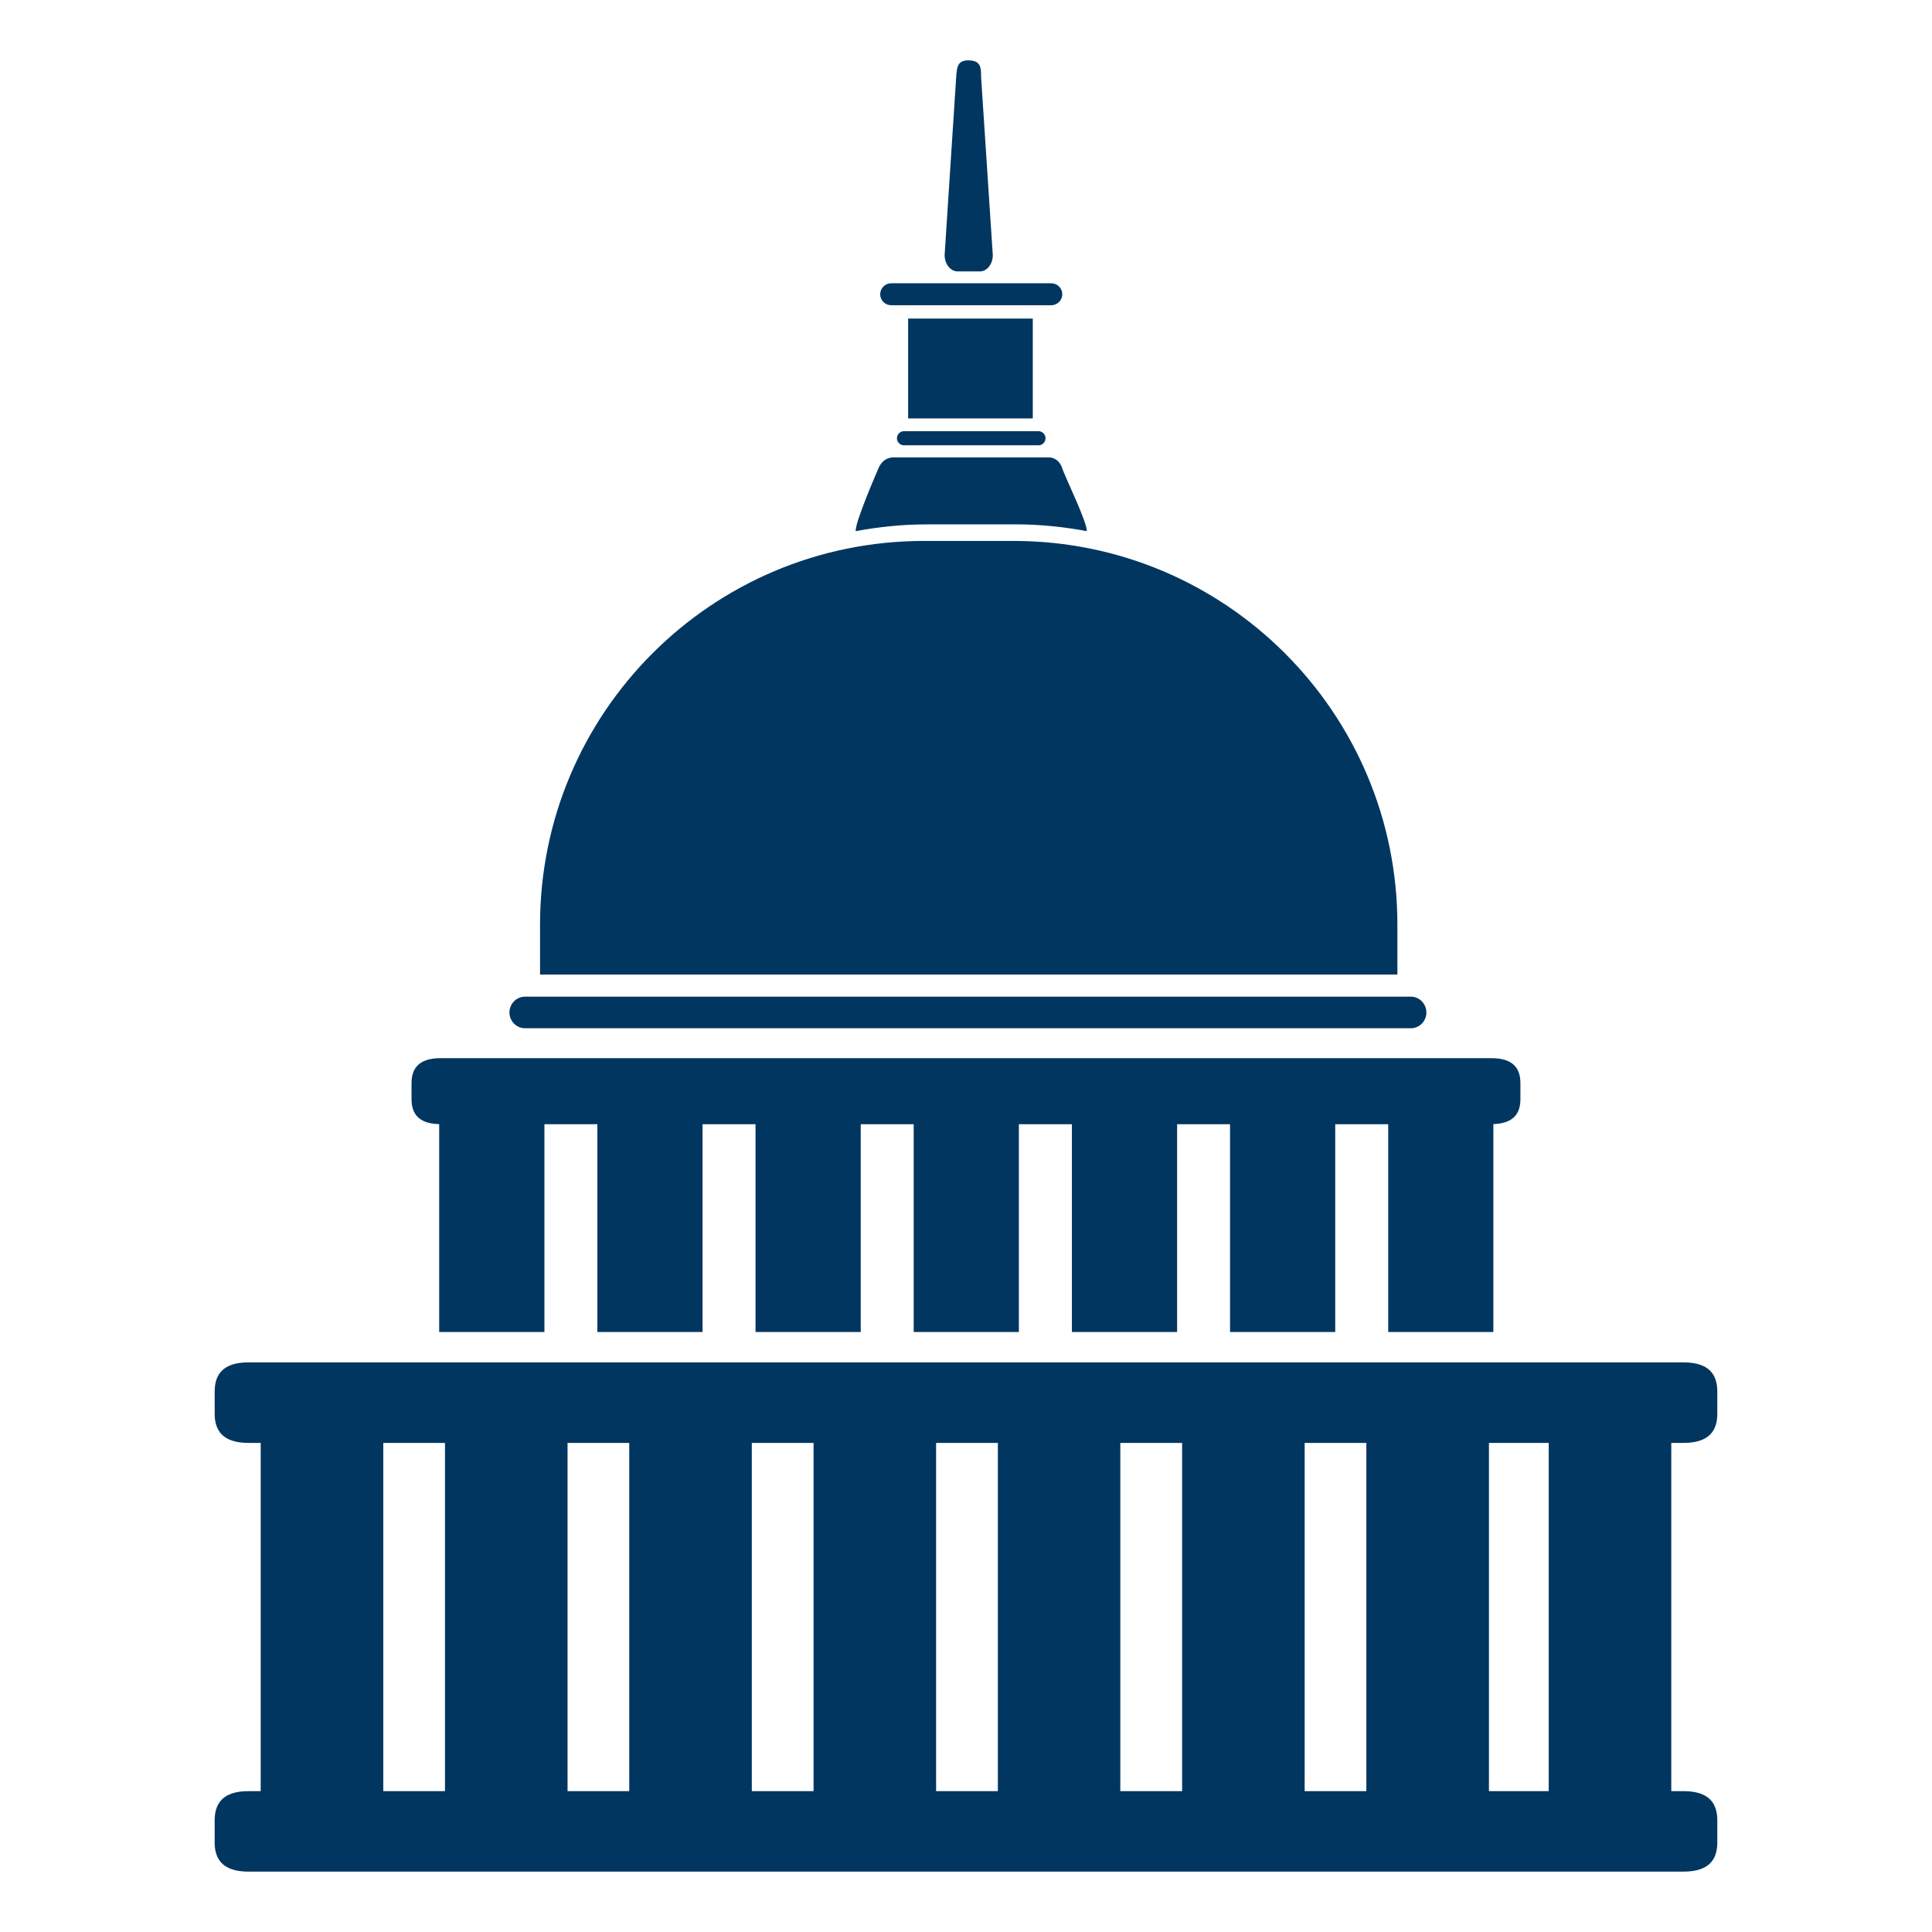 <?xml version="1.0" encoding="UTF-8"?>
<svg id="Layer_1" data-name="Layer 1" xmlns="http://www.w3.org/2000/svg" viewBox="0 0 800 800">
  <defs>
    <style>
      .cls-1 {
        fill: #003660;
      }
    </style>
  </defs>
  <g id="Government">
    <g>
      <path class="cls-1" d="m578.63,403.55v-20.63c0-87.77-71.14-158.93-158.93-158.93h-37.14c-87.77,0-158.94,71.16-158.94,158.93v20.63h355.01Z"/>
      <path class="cls-1" d="m617.55,438.16H182.45c-9.43,0-12.04,4.62-12.04,10.36v6.63c0,5.59,2.53,10.14,11.45,10.33v86.08h43.57v-86.05h21.93v86.05h43.55v-86.05h21.94v86.05h43.56v-86.05h21.93v86.05h43.55v-86.05h21.96v86.05h43.56v-86.05h21.92v86.05h43.56v-86.05h21.94v86.05h43.54v-86.1c8.7-.28,11.2-4.77,11.2-10.31v-6.63c0-5.74-2.61-10.36-12.03-10.36Z"/>
      <path class="cls-1" d="m590.64,419.25c0,3.61-2.89,6.53-6.45,6.53H217.43c-3.57,0-6.47-2.91-6.47-6.53h0c0-3.63,2.9-6.56,6.47-6.56h366.75c3.56,0,6.45,2.93,6.45,6.56h0Z"/>
      <path class="cls-1" d="m432.93,181.47c0,1.61-1.3,2.92-2.93,2.92h-55.67c-1.61,0-2.92-1.31-2.92-2.92h0c0-1.61,1.31-2.92,2.92-2.92h55.67c1.62,0,2.93,1.31,2.93,2.92h0Z"/>
      <path class="cls-1" d="m439.87,121.84c0-2.5-2.05-4.54-4.56-4.54h-66.29c-2.52,0-4.55,2.04-4.55,4.54h0c0,2.52,2.03,4.55,4.55,4.55h66.29c2.51,0,4.56-2.03,4.56-4.55h0Z"/>
      <rect class="cls-1" x="376.04" y="131.91" width="51.61" height="41.35"/>
      <path class="cls-1" d="m411.1,105.6c0,3.76-2.4,6.79-5.38,6.79h-9.16c-2.99,0-5.41-3.04-5.41-6.79l4.87-74.96c.33-2.28.26-5.65,4.84-5.65,5.38,0,5.38,3.04,5.38,6.79l4.85,73.81Z"/>
      <path class="cls-1" d="m383.59,217.13h37.16c10,0,19.74,1.03,29.22,2.79.57-2.95-9.25-23.11-10.12-25.98-.71-2.41-2.65-4.55-5.77-4.55h-64.1c-3.1,0-5.28,2.08-6.28,4.64,0,0-9.93,22.75-9.35,25.91,9.49-1.77,19.24-2.8,29.24-2.8Z"/>
      <path class="cls-1" d="m692.04,613.88v-16.4h5.05c10.98,0,14.01-5.42,14.01-12.1v-9.15c0-6.68-3.03-12.1-14.01-12.1H102.91c-10.98,0-14.02,5.42-14.02,12.1v9.15c0,6.68,3.04,12.1,14.02,12.1h5.04v144.19h-5.04c-10.98,0-14.02,5.42-14.02,12.1v9.15c0,6.66,3.04,12.08,14.02,12.08h594.18c10.98,0,14.01-5.42,14.01-12.08v-9.15c0-6.68-3.03-12.1-14.01-12.1h-5.05v-127.79Zm-507.78,127.79h-25.55v-144.19h25.55v144.19Zm76.3,0h-25.55v-144.19h25.55v144.19Zm76.32,0h-25.57v-144.19h25.57v144.19Zm76.31,0h-25.57v-144.19h25.57v144.19Zm76.3,0h-25.59v-144.19h25.59v144.19Zm76.29,0h-25.55v-144.19h25.55v144.19Zm75.51-127.79v127.79h-24.75v-144.19h24.75v16.4Z"/>
    </g>
  </g>
</svg>